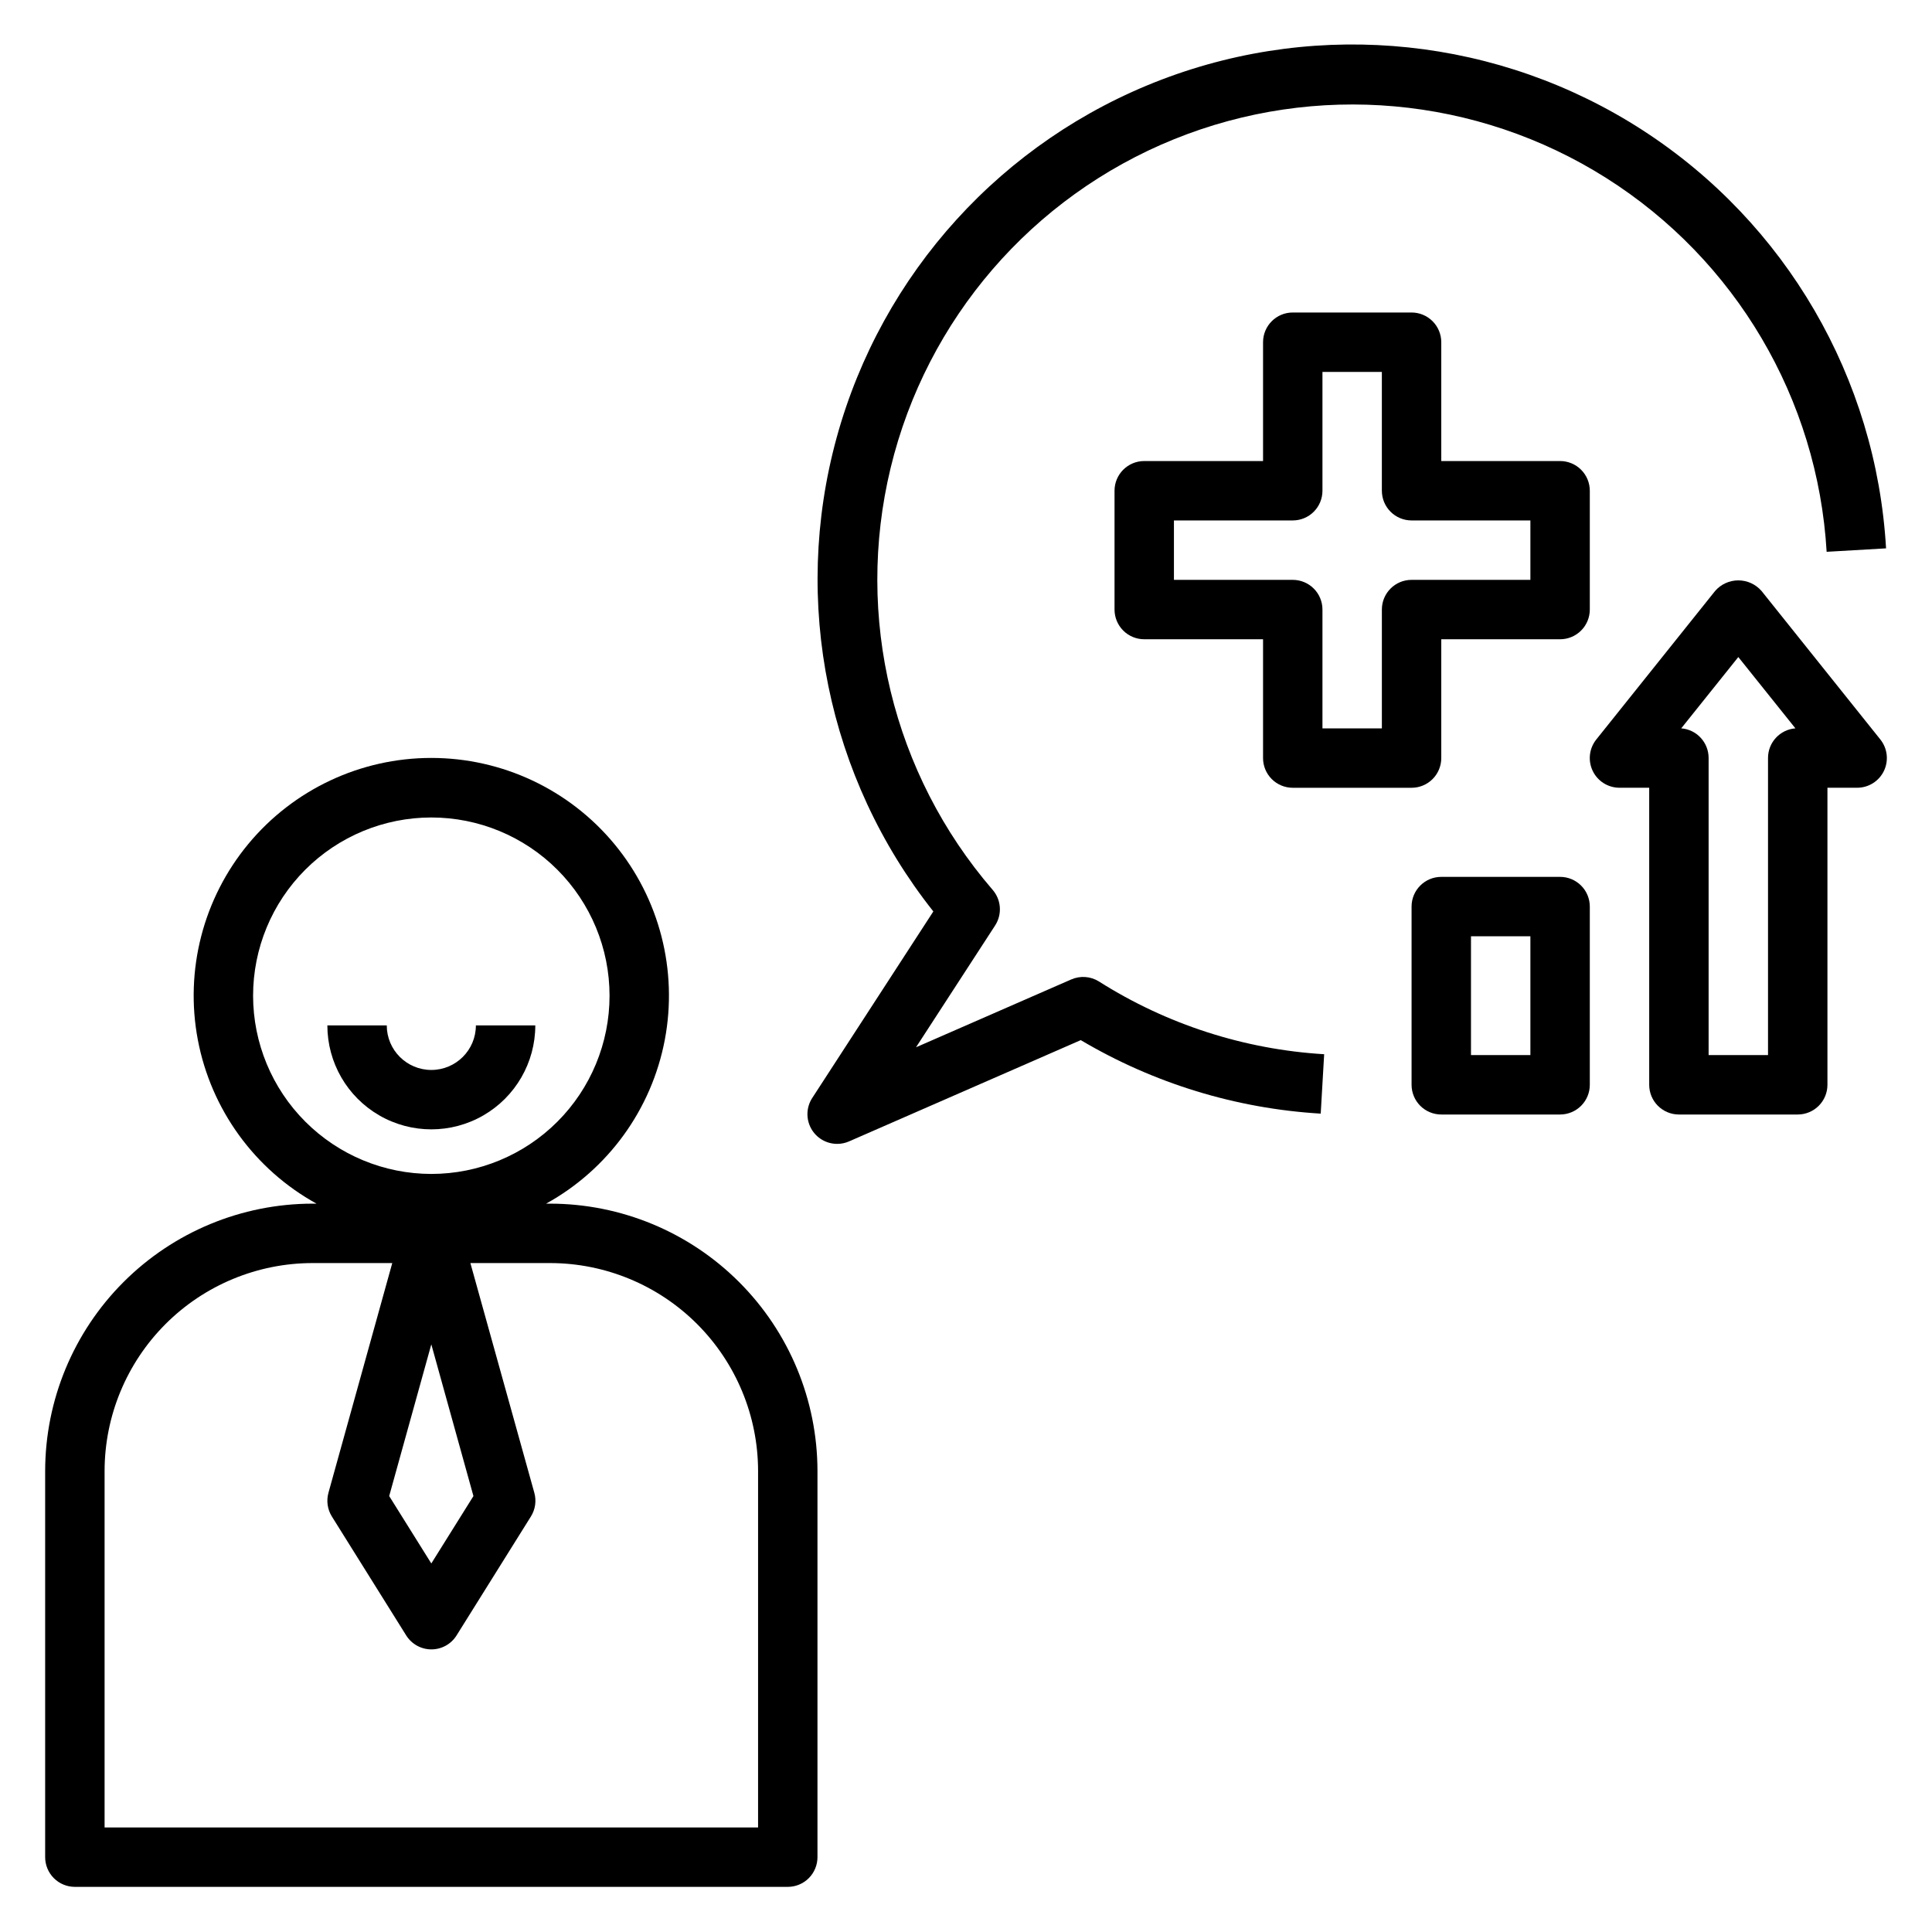 <?xml version="1.0" encoding="UTF-8"?>
<!-- Uploaded to: ICON Repo, www.svgrepo.com, Generator: ICON Repo Mixer Tools -->
<svg fill="#000000" width="800px" height="800px" version="1.1" viewBox="144 144 512 512" xmlns="http://www.w3.org/2000/svg">
 <g>
  <path d="m289.79 462.98h-1.07c16.426-9.062 27.957-24.973 31.457-43.402 3.496-18.43-1.406-37.461-13.367-51.91-11.965-14.445-29.746-22.809-48.508-22.809-18.758 0-36.539 8.363-48.504 22.809-11.965 14.449-16.863 33.48-13.367 51.91 3.5 18.43 15.031 34.34 31.453 43.402h-1.07c-18.781 0.02-36.789 7.488-50.074 20.773-13.281 13.281-20.75 31.289-20.773 50.074v102.34c0 2.086 0.832 4.09 2.305 5.566 1.477 1.477 3.481 2.305 5.566 2.305h188.93c2.09 0 4.09-0.828 5.566-2.305 1.477-1.477 2.305-3.481 2.305-5.566v-102.34c-0.02-18.785-7.488-36.793-20.773-50.074-13.281-13.285-31.289-20.754-50.074-20.773zm-78.719-55.105c0-12.527 4.977-24.539 13.832-33.398 8.859-8.859 20.871-13.836 33.398-13.836 12.527 0 24.543 4.977 33.398 13.836 8.859 8.859 13.836 20.871 13.836 33.398s-4.977 24.539-13.836 33.398c-8.855 8.855-20.871 13.832-33.398 13.832-12.523-0.012-24.527-4.992-33.383-13.848-8.855-8.855-13.836-20.859-13.848-33.383zm58.395 132.6-11.164 17.859-11.164-17.863 11.164-40.207zm75.43 87.82h-173.18v-94.465c0.016-14.609 5.828-28.617 16.156-38.949 10.332-10.328 24.336-16.141 38.945-16.156h21.137l-16.91 60.867h0.004c-0.598 2.133-0.27 4.418 0.902 6.297l19.68 31.488c1.438 2.316 3.969 3.727 6.691 3.727 2.727 0 5.258-1.41 6.691-3.727l19.68-31.488c1.176-1.879 1.504-4.164 0.906-6.297l-16.941-60.867h21.137c14.609 0.016 28.617 5.828 38.945 16.156 10.332 10.332 16.145 24.34 16.16 38.949z"/>
  <path d="m285.86 415.74h-15.746c0 6.523-5.285 11.809-11.809 11.809-6.519 0-11.809-5.285-11.809-11.809h-15.742c0 9.844 5.25 18.941 13.777 23.859 8.523 4.922 19.027 4.922 27.551 0 8.523-4.918 13.777-14.016 13.777-23.859z"/>
  <path d="m557.44 376.38h-31.488c-4.348 0-7.871 3.523-7.871 7.871v47.234c0 2.086 0.832 4.09 2.305 5.566 1.477 1.473 3.481 2.305 5.566 2.305h31.488c2.09 0 4.09-0.832 5.566-2.305 1.477-1.477 2.309-3.481 2.309-5.566v-47.234c0-2.086-0.832-4.09-2.309-5.566-1.477-1.477-3.477-2.305-5.566-2.305zm-7.871 47.23h-15.742v-31.488h15.742z"/>
  <path d="m610.82 300.61c-1.547-1.781-3.789-2.805-6.148-2.805s-4.602 1.023-6.148 2.805l-31.488 39.359c-1.891 2.363-2.262 5.602-0.949 8.332 1.309 2.727 4.07 4.461 7.098 4.461h7.871v78.723c0 2.086 0.828 4.09 2.305 5.566 1.477 1.473 3.481 2.305 5.566 2.305h31.488c2.09 0 4.09-0.832 5.566-2.305 1.477-1.477 2.309-3.481 2.309-5.566v-78.723h7.871c3.027 0 5.785-1.734 7.098-4.461 1.312-2.731 0.941-5.969-0.949-8.332zm1.723 44.281v78.719h-15.742v-78.719c0.012-4.117-3.152-7.551-7.258-7.871l15.129-18.895 15.129 18.895c-4.106 0.32-7.269 3.754-7.258 7.871z"/>
  <path d="m557.44 266.18h-31.488v-31.488c0-2.09-0.828-4.09-2.305-5.566-1.477-1.477-3.477-2.309-5.566-2.309h-31.488c-4.348 0-7.871 3.527-7.871 7.875v31.488h-31.488c-4.348 0-7.871 3.523-7.871 7.871v31.488c0 2.086 0.828 4.09 2.305 5.566 1.477 1.477 3.481 2.305 5.566 2.305h31.488v31.488c0 2.086 0.828 4.09 2.305 5.566 1.477 1.477 3.481 2.305 5.566 2.305h31.488c2.09 0 4.09-0.828 5.566-2.305 1.477-1.477 2.305-3.481 2.305-5.566v-31.488h31.488c2.09 0 4.09-0.828 5.566-2.305 1.477-1.477 2.309-3.481 2.309-5.566v-31.488c0-2.09-0.832-4.09-2.309-5.566-1.477-1.477-3.477-2.305-5.566-2.305zm-7.871 31.488h-31.488c-4.348 0-7.871 3.523-7.871 7.871v31.488h-15.746v-31.488c0-2.09-0.828-4.09-2.305-5.566s-3.477-2.305-5.566-2.305h-31.488v-15.746h31.488c2.09 0 4.09-0.828 5.566-2.305 1.477-1.477 2.305-3.481 2.305-5.566v-31.488h15.742v31.488h0.004c0 2.086 0.828 4.09 2.305 5.566 1.477 1.477 3.481 2.305 5.566 2.305h31.488z"/>
  <path d="m427.87 403.57-41.117 17.973 20.957-32.273v-0.004c1.914-2.941 1.648-6.793-0.648-9.445-26.504-30.727-36.57-72.344-27.043-111.79 9.523-39.445 37.477-71.879 75.086-87.121 37.605-15.242 80.25-11.426 114.55 10.254 34.305 21.68 56.051 58.562 58.422 99.07l15.742-0.914h0.004c-2.602-45.09-26.543-86.238-64.457-110.78-37.914-24.547-85.258-29.547-127.46-13.465-42.207 16.082-74.215 51.324-86.18 94.875-11.965 43.551-2.449 90.199 25.617 125.59l-32.094 49.438v-0.004c-1.574 2.422-1.695 5.512-0.316 8.051 1.379 2.539 4.039 4.117 6.93 4.113 1.082 0.004 2.156-0.223 3.148-0.66l61.402-26.836h-0.004c19.344 11.461 41.148 18.141 63.594 19.48l0.914-15.742h-0.004c-21.207-1.277-41.746-7.914-59.691-19.285-2.215-1.383-4.969-1.578-7.352-0.52z"/>
 </g>
</svg>
